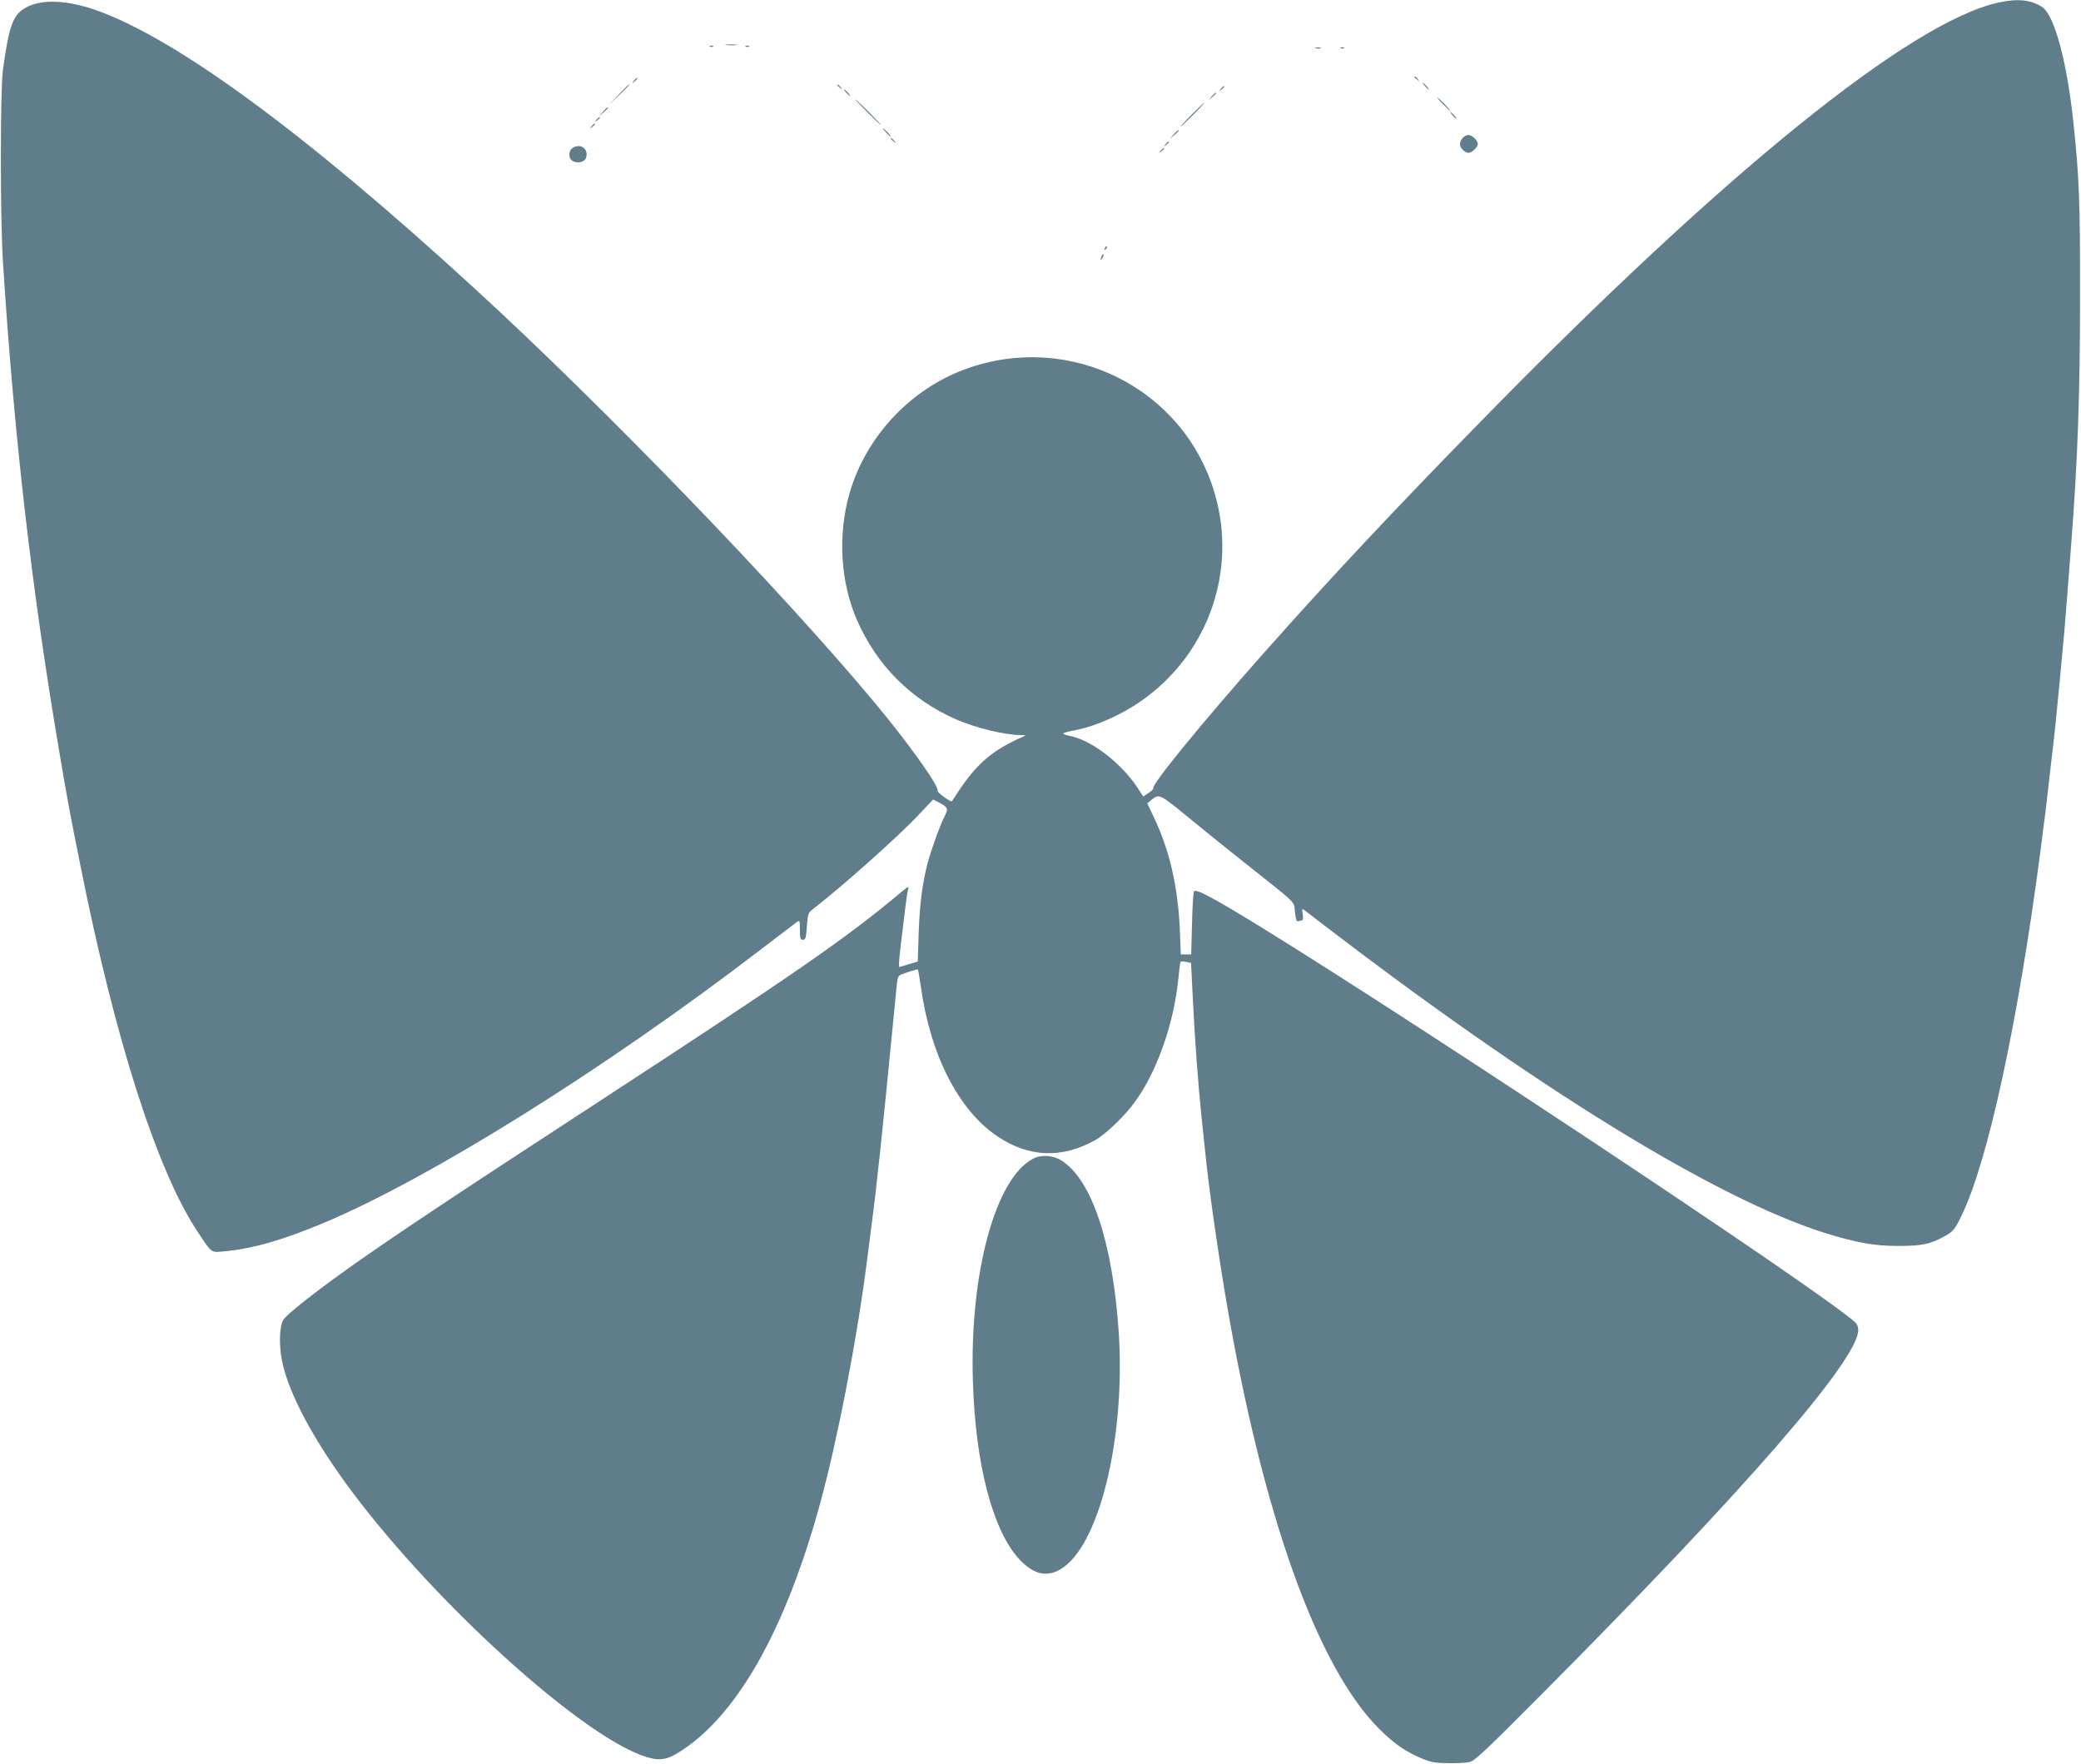 <?xml version="1.0" standalone="no"?>
<!DOCTYPE svg PUBLIC "-//W3C//DTD SVG 20010904//EN"
 "http://www.w3.org/TR/2001/REC-SVG-20010904/DTD/svg10.dtd">
<svg version="1.0" xmlns="http://www.w3.org/2000/svg"
 width="1280pt" height="1085pt" viewBox="0 0 1280 1085"
 preserveAspectRatio="xMidYMid meet">
<g transform="translate(0,1085) scale(0.1,-0.1)"
fill="#607d8b" stroke="none">
<path d="M12295 10835 c-542 -118 -1683 -1040 -3181 -2571 -546 -558 -922
-959 -1335 -1424 -388 -438 -698 -817 -685 -838 2 -4 -11 -17 -29 -29 l-33
-22 -35 54 c-105 157 -286 295 -421 320 -20 4 -36 10 -36 14 0 3 30 12 68 19
141 27 310 104 442 203 388 289 556 784 424 1246 -186 654 -891 1008 -1535
773 -339 -123 -613 -416 -713 -762 -74 -255 -57 -546 44 -779 121 -279 333
-492 610 -613 118 -52 293 -95 395 -97 38 0 39 -1 15 -11 -182 -80 -279 -162
-390 -328 -24 -36 -44 -66 -45 -68 -6 -7 -91 54 -88 64 10 29 -181 296 -389
545 -582 697 -1657 1810 -2458 2544 -1042 956 -1836 1539 -2333 1714 -176 61
-331 67 -425 16 -82 -44 -106 -109 -144 -385 -17 -125 -17 -913 0 -1180 69
-1077 176 -2009 347 -3015 49 -291 62 -362 130 -700 213 -1069 471 -1875 720
-2250 91 -137 81 -129 166 -121 174 16 359 69 616 177 654 276 1729 948 2681
1678 112 86 212 162 223 170 18 13 19 11 19 -48 0 -53 3 -61 19 -61 16 0 19
11 24 83 6 78 8 83 39 107 176 136 520 442 643 573 l95 100 36 -19 c55 -29 58
-37 34 -85 -28 -54 -84 -210 -104 -286 -33 -128 -48 -246 -55 -422 l-6 -185
-57 -17 -58 -17 0 27 c0 24 14 141 40 351 6 47 13 94 17 105 4 15 -2 12 -33
-13 -351 -295 -666 -512 -1939 -1342 -808 -526 -1235 -811 -1480 -986 -211
-151 -370 -277 -392 -311 -24 -36 -28 -156 -9 -250 41 -206 200 -500 439 -818
509 -676 1371 -1460 1771 -1610 97 -36 148 -34 224 13 358 217 661 748 877
1537 107 393 223 990 285 1470 5 39 18 140 29 225 36 272 67 571 141 1330 6
58 13 130 16 162 5 49 9 58 32 66 50 19 95 32 98 29 2 -2 10 -52 19 -111 58
-417 233 -756 470 -915 194 -130 397 -138 602 -23 61 34 179 146 240 230 139
187 246 492 272 774 5 49 10 91 13 93 3 3 18 2 35 -1 l29 -6 12 -241 c12 -240
32 -510 52 -702 6 -55 15 -145 21 -200 25 -247 73 -585 129 -920 224 -1324
561 -2269 945 -2650 95 -94 161 -139 267 -183 52 -21 80 -26 158 -26 52 -1
111 2 130 7 30 6 104 76 436 410 1260 1266 1954 2065 1954 2247 0 16 -7 36
-16 44 -165 166 -3038 2069 -3831 2539 -165 98 -231 129 -239 115 -4 -7 -10
-97 -12 -200 l-5 -188 -32 0 -32 0 -6 153 c-12 265 -62 484 -159 689 l-41 87
24 20 c48 40 51 39 217 -97 86 -71 240 -195 342 -276 355 -282 317 -245 325
-316 6 -48 10 -60 22 -56 8 3 18 6 23 6 5 0 6 17 3 38 -5 31 -4 35 8 26 8 -6
52 -40 99 -76 1329 -1020 2434 -1700 3107 -1912 188 -58 300 -79 443 -79 150
-1 206 11 297 63 48 28 57 38 98 123 163 335 347 1185 486 2245 5 39 14 107
19 150 6 42 15 115 20 162 5 47 19 164 30 260 20 166 26 231 50 480 5 58 14
150 19 205 9 90 17 188 51 630 40 522 54 921 54 1520 1 578 -5 734 -40 1065
-40 381 -117 666 -193 717 -66 44 -151 53 -266 28z"/>
<path d="M4468 10573 c18 -2 45 -2 60 0 15 2 0 4 -33 4 -33 0 -45 -2 -27 -4z"/>
<path d="M4368 10563 c7 -3 16 -2 19 1 4 3 -2 6 -13 5 -11 0 -14 -3 -6 -6z"/>
<path d="M4588 10563 c7 -3 16 -2 19 1 4 3 -2 6 -13 5 -11 0 -14 -3 -6 -6z"/>
<path d="M8093 10553 c9 -2 23 -2 30 0 6 3 -1 5 -18 5 -16 0 -22 -2 -12 -5z"/>
<path d="M8248 10553 c7 -3 16 -2 19 1 4 3 -2 6 -13 5 -11 0 -14 -3 -6 -6z"/>
<path d="M8700 10376 c0 -2 8 -10 18 -17 15 -13 16 -12 3 4 -13 16 -21 21 -21
13z"/>
<path d="M3899 10353 c-13 -16 -12 -17 4 -4 9 7 17 15 17 17 0 8 -8 3 -21 -13z"/>
<path d="M8765 10320 c10 -11 20 -20 23 -20 3 0 -3 9 -13 20 -10 11 -20 20
-23 20 -3 0 3 -9 13 -20z"/>
<path d="M3805 10268 l-60 -63 63 60 c58 55 67 65 59 65 -1 0 -29 -28 -62 -62z"/>
<path d="M5150 10326 c0 -2 8 -10 18 -17 15 -13 16 -12 3 4 -13 16 -21 21 -21
13z"/>
<path d="M7509 10303 c-13 -16 -12 -17 4 -4 16 13 21 21 13 21 -2 0 -10 -8
-17 -17z"/>
<path d="M5205 10280 c10 -11 20 -20 23 -20 3 0 -3 9 -13 20 -10 11 -20 20
-23 20 -3 0 3 -9 13 -20z"/>
<path d="M7454 10258 l-19 -23 23 19 c21 18 27 26 19 26 -2 0 -12 -10 -23 -22z"/>
<path d="M8875 10210 c21 -22 41 -40 44 -40 3 0 -13 18 -34 40 -21 22 -41 40
-44 40 -3 0 13 -18 34 -40z"/>
<path d="M5335 10160 c44 -44 82 -80 85 -80 2 0 -31 36 -75 80 -44 44 -82 80
-85 80 -2 0 31 -36 75 -80z"/>
<path d="M7330 10145 c-41 -41 -72 -75 -69 -75 2 0 38 34 79 75 41 41 72 75
69 75 -2 0 -38 -34 -79 -75z"/>
<path d="M3709 10163 l-24 -28 28 24 c25 23 32 31 24 31 -2 0 -14 -12 -28 -27z"/>
<path d="M8935 10140 c10 -11 20 -20 23 -20 3 0 -3 9 -13 20 -10 11 -20 20
-23 20 -3 0 3 -9 13 -20z"/>
<path d="M3669 10113 c-13 -16 -12 -17 4 -4 9 7 17 15 17 17 0 8 -8 3 -21 -13z"/>
<path d="M3639 10073 c-13 -16 -12 -17 4 -4 9 7 17 15 17 17 0 8 -8 3 -21 -13z"/>
<path d="M5450 10035 c13 -14 26 -25 28 -25 3 0 -5 11 -18 25 -13 14 -26 25
-28 25 -3 0 5 -11 18 -25z"/>
<path d="M7219 10023 l-24 -28 28 24 c15 14 27 26 27 28 0 8 -8 1 -31 -24z"/>
<path d="M8997 10002 c-10 -10 -17 -28 -17 -39 0 -23 30 -53 53 -53 21 0 57
35 57 55 0 21 -36 55 -58 55 -11 0 -26 -8 -35 -18z"/>
<path d="M5480 9996 c0 -2 8 -10 18 -17 15 -13 16 -12 3 4 -13 16 -21 21 -21
13z"/>
<path d="M7169 9963 c-13 -16 -12 -17 4 -4 9 7 17 15 17 17 0 8 -8 3 -21 -13z"/>
<path d="M3538 9948 c-30 -10 -43 -37 -33 -67 12 -39 88 -39 100 -1 15 46 -22
83 -67 68z"/>
<path d="M7139 9923 c-13 -16 -12 -17 4 -4 9 7 17 15 17 17 0 8 -8 3 -21 -13z"/>
<path d="M6796 9323 c-6 -14 -5 -15 5 -6 7 7 10 15 7 18 -3 3 -9 -2 -12 -12z"/>
<path d="M6776 9275 c-9 -26 -7 -32 5 -12 6 10 9 21 6 23 -2 3 -7 -2 -11 -11z"/>
<path d="M6355 3724 c-232 -120 -391 -702 -371 -1364 15 -524 126 -941 297
-1112 82 -82 159 -98 241 -50 236 136 400 797 360 1445 -35 555 -165 950 -351
1068 -52 34 -126 39 -176 13z"/>
</g>
</svg>
